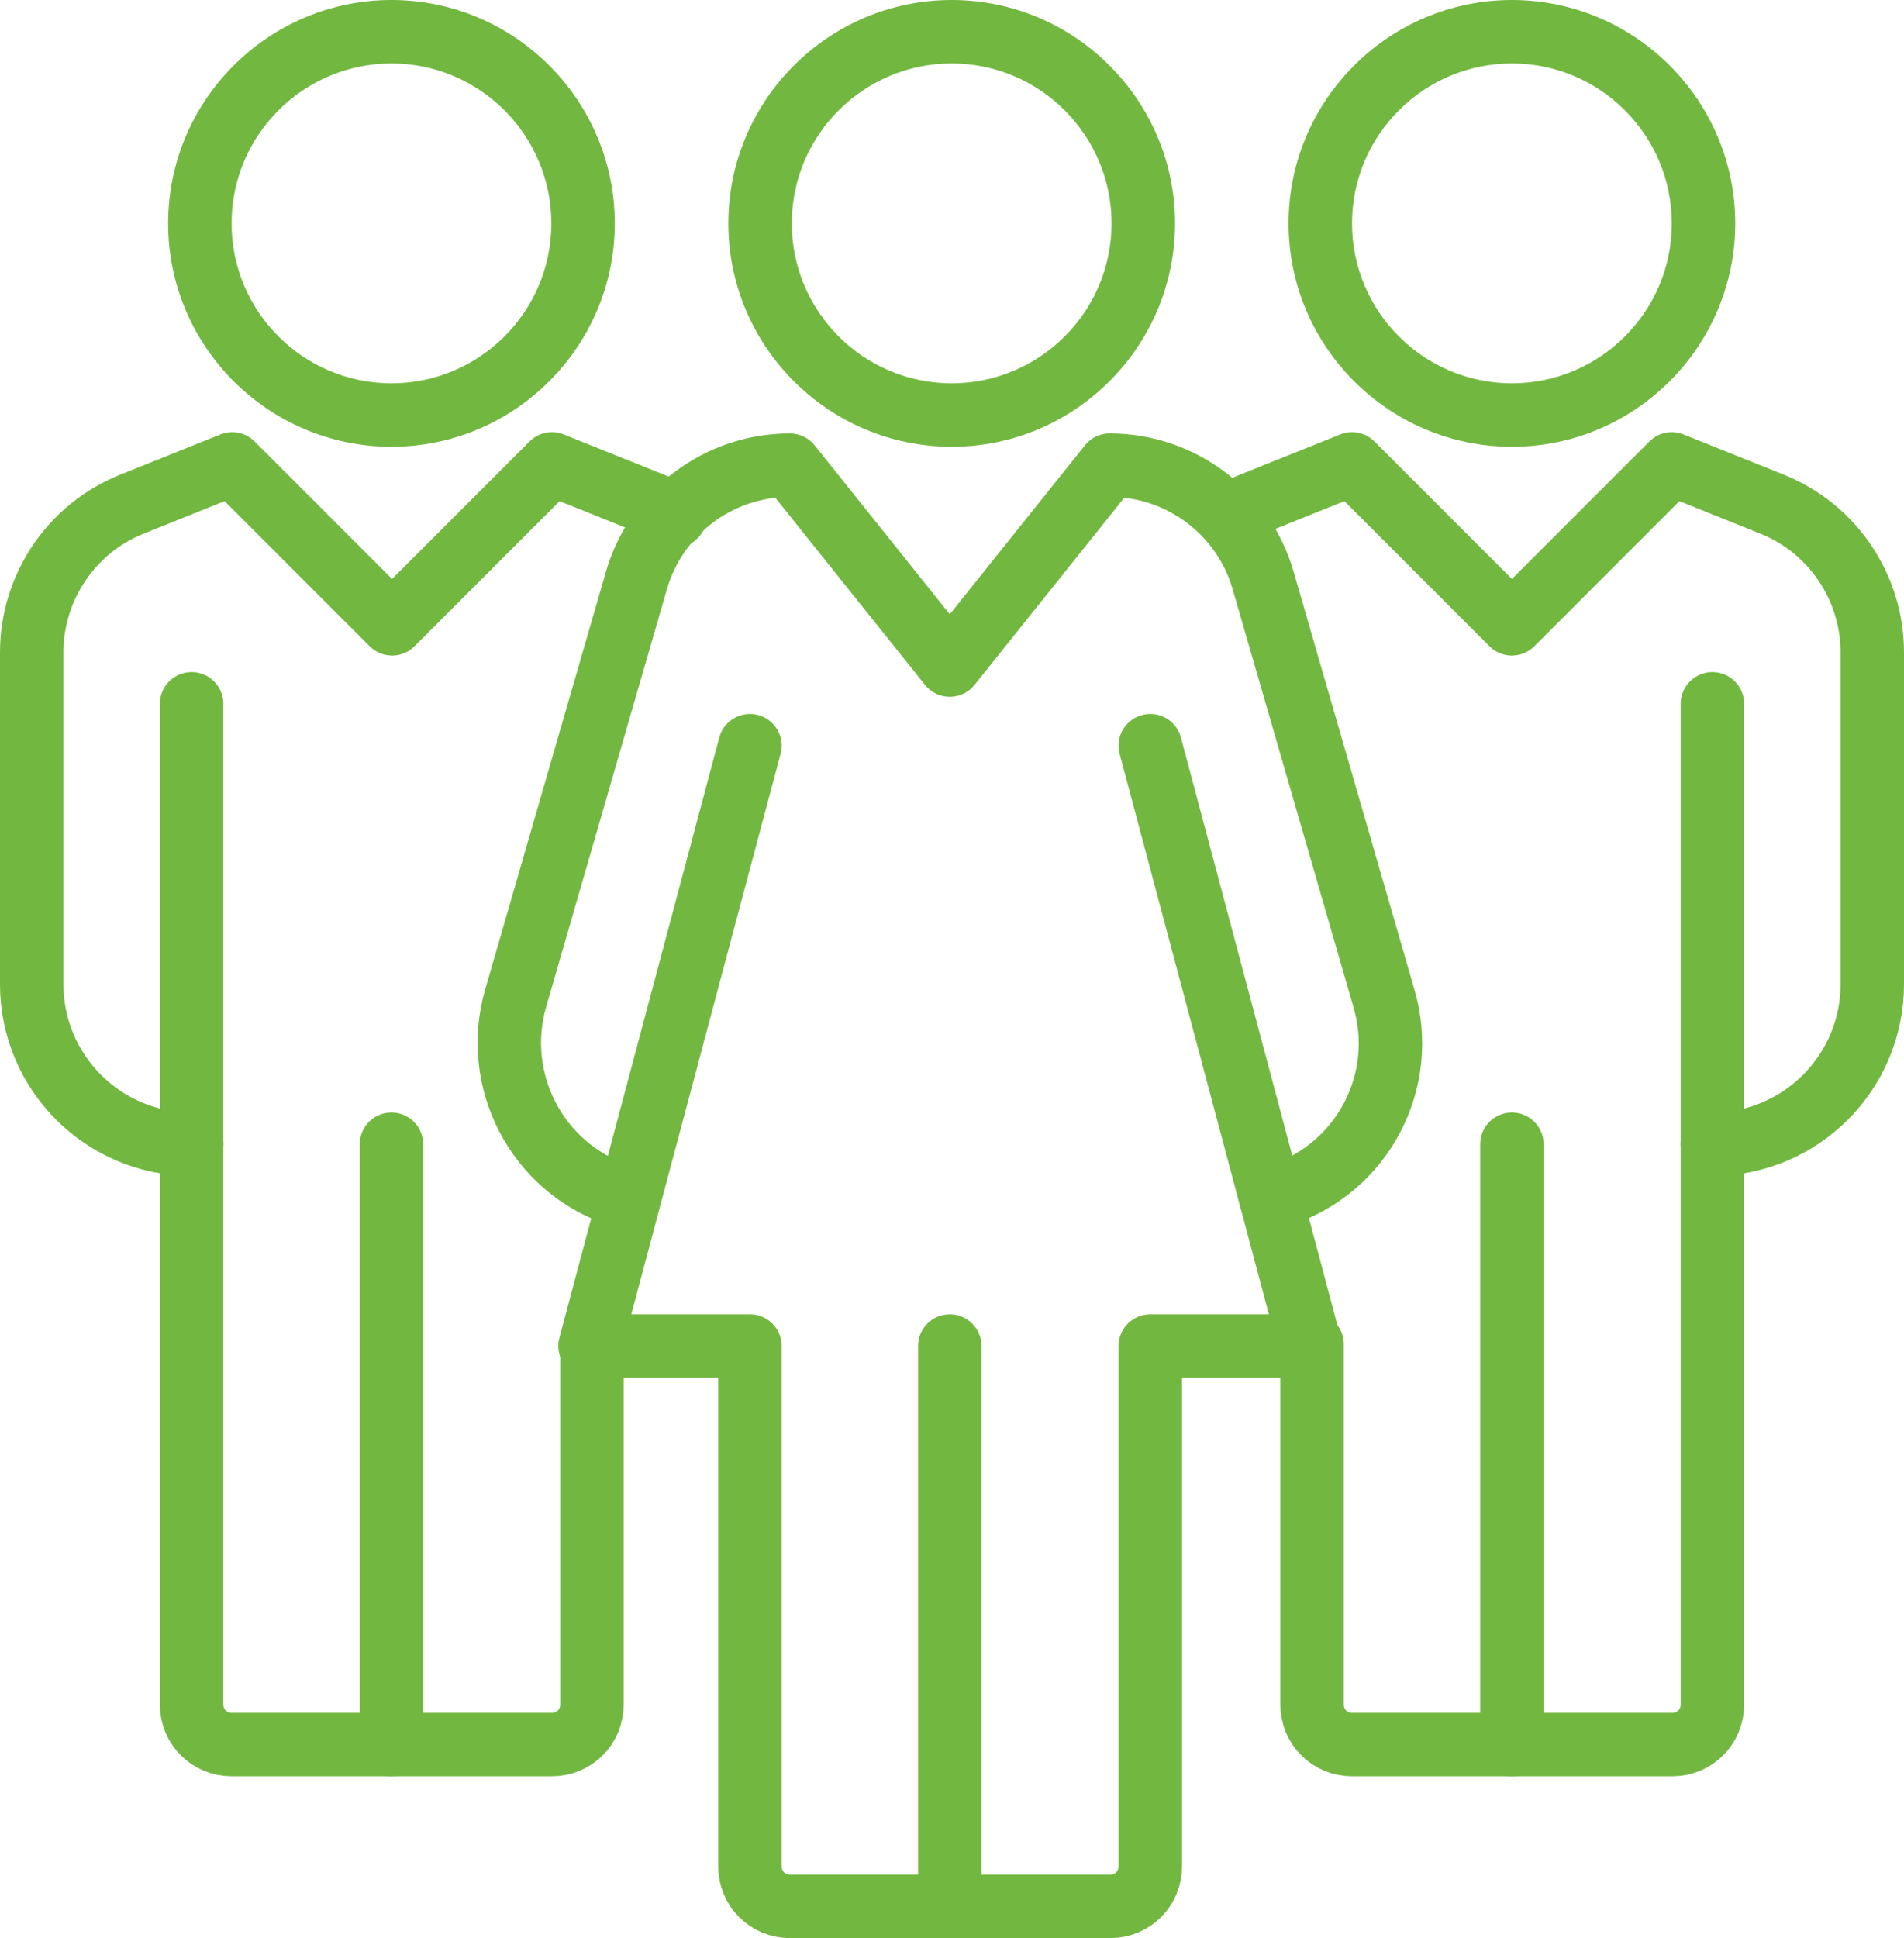 <?xml version="1.0" encoding="UTF-8"?>
<svg id="Layer_1" xmlns="http://www.w3.org/2000/svg" version="1.1" viewBox="0 0 300.1 305.4">
  <!-- Generator: Adobe Illustrator 29.0.1, SVG Export Plug-In . SVG Version: 2.1.0 Build 192)  -->
  <defs>
    <style>
      .st0 {
        fill: #72b840;
      }

      .st1 {
        fill: none;
        stroke: #72b840;
        stroke-linecap: round;
        stroke-linejoin: round;
        stroke-width: 10px;
      }
    </style>
  </defs>
  <g>
    <line class="st1" x1="149.7" y1="212.1" x2="149.7" y2="300.4"/>
    <path class="st1" d="M118.2,117.5l-25.2,94.6h25.2v82c0,3.5,2.8,6.3,6.3,6.3h50.5c3.5,0,6.3-2.8,6.3-6.3v-82h25.2l-25.2-94.6"/>
    <path class="st1" d="M200.3,188.8l1.6-.5c12.9-4.3,20.1-18,16.2-31.1l-19-65.7c-3.1-10.8-13-18.2-24.2-18.2h0l-25.2,31.5-25.2-31.5h0c-11.2,0-21.1,7.4-24.2,18.2l-19,65.7c-3.8,13,3.3,26.8,16.2,31.1l1.6.5"/>
  </g>
  <path class="st0" d="M150,10c13.9,0,25.2,11.3,25.2,25.2s-11.3,25.2-25.2,25.2-25.2-11.3-25.2-25.2,11.3-25.2,25.2-25.2M150,0c-19.4,0-35.2,15.8-35.2,35.2s15.8,35.2,35.2,35.2,35.2-15.8,35.2-35.2S169.4,0,150,0h0Z"/>
  <path class="st0" d="M238.3,10c13.9,0,25.2,11.3,25.2,25.2s-11.3,25.2-25.2,25.2-25.2-11.3-25.2-25.2,11.3-25.2,25.2-25.2M238.3,0c-19.4,0-35.2,15.8-35.2,35.2s15.8,35.2,35.2,35.2,35.2-15.8,35.2-35.2S257.7,0,238.3,0h0Z"/>
  <path class="st0" d="M61.7,10c13.9,0,25.2,11.3,25.2,25.2s-11.3,25.2-25.2,25.2-25.2-11.3-25.2-25.2,11.3-25.2,25.2-25.2M61.7,0C42.3,0,26.5,15.8,26.5,35.2s15.8,35.2,35.2,35.2,35.2-15.8,35.2-35.2S81.1,0,61.7,0h0Z"/>
  <g>
    <path class="st1" d="M269.9,110.9v157.7c0,3.5-2.8,6.3-6.3,6.3h-50.5c-3.5,0-6.3-2.8-6.3-6.3v-56.8"/>
    <line class="st1" x1="238.3" y1="180.3" x2="238.3" y2="274.9"/>
    <path class="st1" d="M93.3,211.8v56.8c0,3.5-2.8,6.3-6.3,6.3h-50.5c-3.5,0-6.3-2.8-6.3-6.3V110.9"/>
    <line class="st1" x1="61.7" y1="180.3" x2="61.7" y2="274.9"/>
    <path class="st1" d="M150,98.3"/>
    <path class="st1" d="M269.9,180.3c13.9,0,25.2-11.3,25.2-25.2v-52.3c0-10.3-6.3-19.6-15.9-23.4l-15.7-6.3-25.2,25.2-25.2-25.2-15.7,6.3c-1.3.5-2.5,1.2-3.7,1.9"/>
    <path class="st1" d="M30.2,180.3c-13.9,0-25.2-11.3-25.2-25.2v-52.3c0-10.3,6.3-19.6,15.9-23.4l15.7-6.3,25.2,25.2,25.2-25.2,15.7,6.3c1.3.5,2.5,1.2,3.7,1.9"/>
  </g>
</svg>